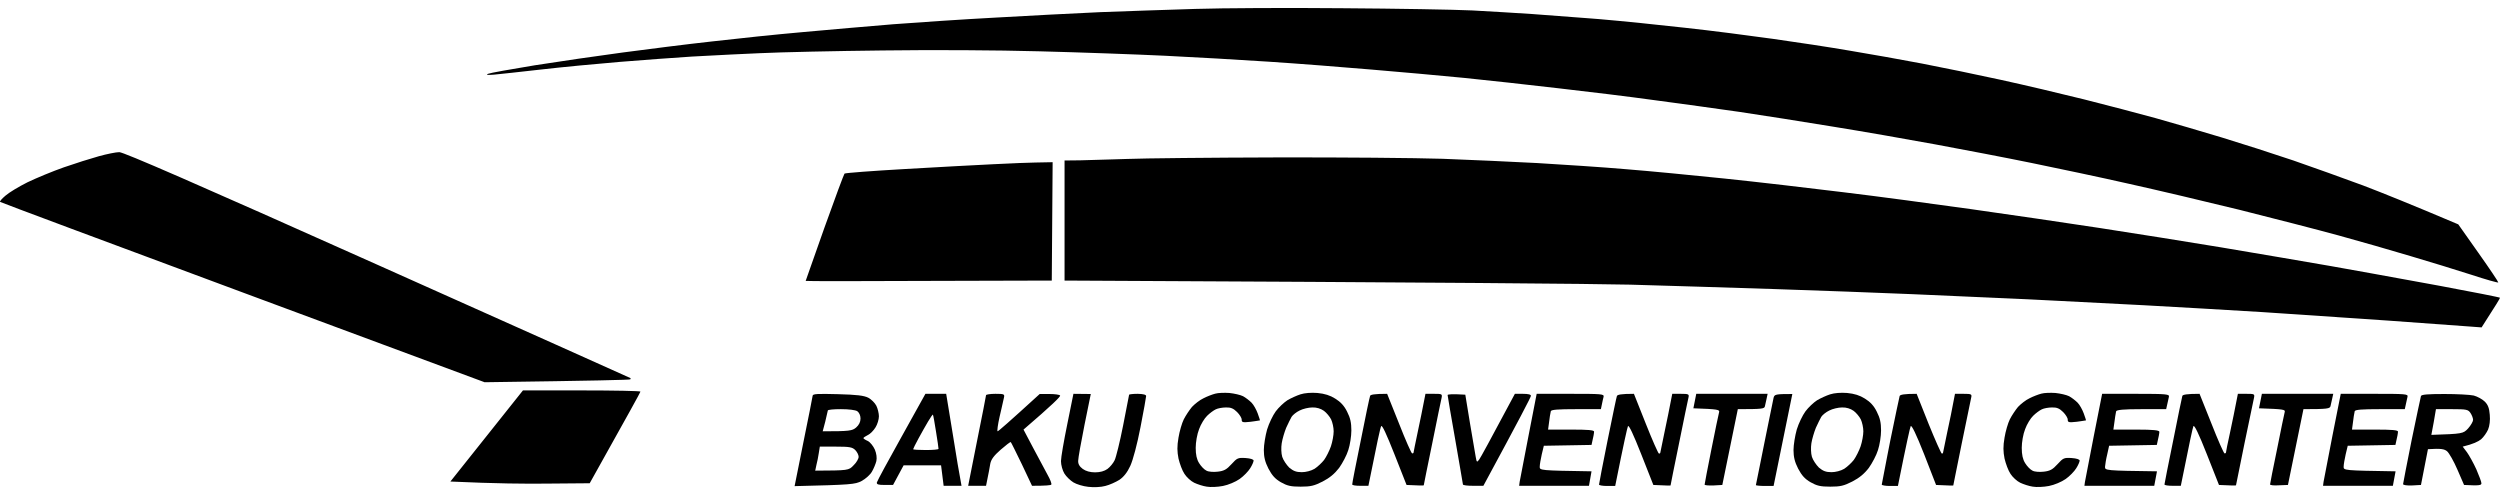 <svg width="163" height="32" viewBox="0 0 163 32" fill="none" xmlns="http://www.w3.org/2000/svg">
<path fill-rule="evenodd" clip-rule="evenodd" d="M96.005 0.681C94.839 0.625 91.019 0.559 87.51 0.536C84.001 0.503 79.703 0.525 77.96 0.581L77.852 0.584C76.103 0.64 73.384 0.727 71.741 0.792C70.064 0.87 66.988 1.025 64.912 1.147C62.835 1.258 59.837 1.458 58.249 1.58C56.661 1.714 54.018 1.936 52.363 2.091C50.709 2.235 48.044 2.513 46.422 2.702C44.801 2.88 42.18 3.213 40.592 3.424C39.004 3.635 36.428 4.012 34.873 4.256C33.319 4.512 31.942 4.756 31.82 4.812C31.664 4.889 31.786 4.901 32.208 4.867C32.541 4.834 33.918 4.69 35.262 4.534C36.606 4.379 38.927 4.157 40.426 4.034C41.925 3.912 44.024 3.757 45.09 3.69C45.311 3.679 45.572 3.665 45.86 3.649C46.959 3.591 48.44 3.512 49.532 3.468C50.909 3.401 54.507 3.324 57.527 3.29C60.803 3.246 64.956 3.268 67.799 3.346C70.42 3.413 74.095 3.546 75.961 3.635C77.826 3.723 80.869 3.901 82.735 4.023C84.6 4.145 87.599 4.379 89.398 4.534C91.197 4.678 93.928 4.934 95.45 5.078C96.971 5.234 99.747 5.534 101.613 5.756C103.478 5.967 106.299 6.311 107.887 6.533C109.475 6.744 111.973 7.088 113.439 7.299C114.905 7.521 117.626 7.943 119.491 8.254C121.357 8.554 124.355 9.076 126.154 9.409C127.953 9.742 130.807 10.286 132.484 10.631C134.161 10.975 137.015 11.575 138.814 11.985C140.613 12.385 143.866 13.151 146.032 13.684C148.197 14.229 151.095 14.973 152.472 15.35C153.849 15.728 155.97 16.338 157.192 16.705C158.413 17.06 160.19 17.616 161.134 17.915C162.078 18.226 162.866 18.448 162.889 18.415C162.9 18.382 162.322 17.515 161.589 16.483L160.279 14.628C157.192 13.318 155.304 12.563 154.083 12.096C152.861 11.641 150.807 10.908 149.53 10.464C148.253 10.031 146.143 9.354 144.866 8.965C143.589 8.576 141.634 8.01 140.535 7.699C139.435 7.399 137.337 6.844 135.871 6.477C134.405 6.111 131.962 5.534 130.43 5.2C128.908 4.867 126.598 4.39 125.321 4.145C124.044 3.901 121.934 3.524 120.657 3.313C119.38 3.09 117.104 2.746 115.605 2.535C114.106 2.324 111.529 1.991 109.886 1.813C108.242 1.625 105.71 1.369 104.278 1.247C104.05 1.229 103.808 1.211 103.558 1.191C102.241 1.089 100.713 0.97 99.891 0.914C98.914 0.847 97.171 0.747 96.005 0.681ZM24.602 17.26C12.664 11.919 8.055 9.92 7.778 9.92C7.567 9.92 6.967 10.042 6.445 10.186C5.923 10.331 4.902 10.653 4.169 10.908C3.436 11.164 2.37 11.608 1.792 11.885C1.215 12.174 0.571 12.563 0.349 12.763C0.127 12.951 -0.029 13.129 0.004 13.162C0.038 13.196 7.156 15.85 15.829 19.07L31.597 24.922C38.916 24.822 41.059 24.767 41.092 24.734C41.125 24.7 41.125 24.667 41.092 24.645C41.059 24.623 33.641 21.302 24.602 17.26ZM94.061 10.353C92.318 10.297 87.421 10.253 83.179 10.264C78.937 10.275 74.562 10.32 73.462 10.364C73.179 10.373 72.877 10.382 72.577 10.391C71.712 10.418 70.854 10.445 70.442 10.453L69.409 10.464V18.293C94.584 18.415 103.867 18.504 106.277 18.559C108.686 18.626 112.94 18.759 115.716 18.848C118.492 18.937 122.545 19.092 124.711 19.181C126.577 19.258 129.341 19.384 131.321 19.474C131.639 19.488 131.936 19.502 132.206 19.514C132.812 19.545 133.557 19.583 134.365 19.623C136.165 19.713 138.272 19.819 139.813 19.903C142.045 20.025 145.488 20.225 147.475 20.347C147.901 20.376 148.405 20.409 148.959 20.446C150.993 20.582 153.703 20.763 155.693 20.902C158.225 21.08 160.634 21.258 161.056 21.291L161.8 21.347C162.744 19.881 163.011 19.437 163 19.414C162.977 19.381 161.223 19.037 159.08 18.637C158.611 18.552 158.091 18.457 157.547 18.357C155.611 18.003 153.359 17.592 151.973 17.349C150.319 17.059 147.414 16.568 145.274 16.206L144.81 16.127C142.645 15.772 139.069 15.195 136.87 14.861C134.672 14.528 130.929 13.973 128.542 13.64C126.154 13.307 122.39 12.796 120.158 12.53C117.926 12.252 114.461 11.852 112.44 11.641C110.419 11.43 107.532 11.152 105.999 11.03C104.478 10.897 101.868 10.73 100.225 10.631C98.581 10.542 95.805 10.42 94.061 10.353ZM68.576 18.293L68.632 10.575C67.044 10.597 65.756 10.653 64.745 10.708C63.734 10.753 61.169 10.897 59.026 11.019C56.894 11.141 55.106 11.275 55.062 11.319C55.017 11.375 54.429 12.951 53.751 14.85C53.383 15.899 53.05 16.842 52.824 17.479C52.641 17.995 52.53 18.31 52.53 18.315C52.53 18.337 56.139 18.337 60.547 18.315L68.576 18.293ZM37.927 25.455H34.096L29.365 31.396C32.297 31.53 34.34 31.552 35.795 31.53L38.449 31.508C41.003 26.943 41.747 25.589 41.758 25.533C41.758 25.489 40.037 25.455 37.927 25.455ZM81.047 25.833C80.869 25.744 80.469 25.655 80.158 25.622C79.836 25.6 79.425 25.611 79.237 25.666C79.059 25.711 78.704 25.844 78.471 25.966C78.226 26.077 77.893 26.344 77.715 26.533C77.549 26.733 77.305 27.099 77.182 27.343C77.06 27.587 76.905 28.12 76.838 28.531C76.738 29.098 76.749 29.442 76.838 29.897C76.916 30.23 77.082 30.686 77.227 30.897C77.36 31.108 77.649 31.374 77.86 31.474C78.071 31.574 78.437 31.696 78.681 31.73C78.926 31.774 79.403 31.752 79.736 31.685C80.081 31.619 80.558 31.419 80.825 31.23C81.08 31.052 81.391 30.73 81.513 30.53C81.635 30.341 81.735 30.108 81.735 30.031C81.735 29.953 81.535 29.886 81.213 29.864C80.714 29.831 80.658 29.864 80.292 30.264C79.981 30.608 79.803 30.708 79.403 30.752C79.126 30.786 78.793 30.764 78.659 30.686C78.515 30.619 78.304 30.397 78.182 30.197C78.026 29.953 77.96 29.642 77.96 29.198C77.96 28.842 78.049 28.309 78.182 27.976C78.293 27.665 78.537 27.265 78.704 27.11C78.87 26.943 79.126 26.755 79.27 26.688C79.403 26.621 79.703 26.566 79.936 26.566C80.247 26.555 80.425 26.633 80.658 26.866C80.825 27.032 80.969 27.265 80.958 27.365C80.958 27.543 81.036 27.554 81.546 27.499C81.645 27.485 81.741 27.471 81.826 27.46C82.007 27.435 82.139 27.417 82.146 27.41C82.157 27.399 82.091 27.199 82.002 26.954C81.913 26.71 81.735 26.388 81.602 26.255C81.458 26.111 81.213 25.922 81.047 25.833ZM134.905 25.833C134.727 25.744 134.327 25.655 134.016 25.622C133.694 25.6 133.283 25.611 133.095 25.666C132.917 25.711 132.562 25.844 132.328 25.966C132.084 26.077 131.751 26.344 131.573 26.533C131.407 26.733 131.162 27.099 131.04 27.343C130.918 27.587 130.763 28.12 130.696 28.531C130.596 29.098 130.607 29.442 130.696 29.897C130.774 30.23 130.94 30.686 131.085 30.897C131.218 31.108 131.507 31.374 131.718 31.474C131.929 31.574 132.295 31.696 132.539 31.73C132.784 31.774 133.261 31.752 133.594 31.685C133.939 31.619 134.416 31.419 134.683 31.23C134.938 31.052 135.249 30.73 135.371 30.53C135.493 30.341 135.593 30.108 135.593 30.031C135.593 29.953 135.393 29.886 135.071 29.864C134.572 29.831 134.516 29.864 134.15 30.264C133.839 30.608 133.661 30.708 133.261 30.752C132.984 30.786 132.65 30.764 132.517 30.686C132.373 30.619 132.162 30.397 132.04 30.197C131.884 29.953 131.818 29.642 131.818 29.198C131.818 28.842 131.906 28.309 132.04 27.976C132.151 27.665 132.395 27.265 132.562 27.11C132.728 26.943 132.984 26.755 133.128 26.688C133.261 26.621 133.561 26.566 133.794 26.566C134.105 26.555 134.283 26.633 134.516 26.866C134.683 27.032 134.827 27.265 134.816 27.365C134.816 27.543 134.894 27.554 135.404 27.499C135.503 27.485 135.599 27.471 135.684 27.46C135.865 27.435 135.997 27.417 136.004 27.41C136.015 27.399 135.949 27.199 135.86 26.954C135.771 26.71 135.593 26.388 135.46 26.255C135.316 26.111 135.071 25.922 134.905 25.833ZM65.456 25.933C65.511 25.7 65.478 25.677 64.9 25.677C64.567 25.677 64.29 25.722 64.29 25.766C64.29 25.811 64.023 27.166 63.701 28.765L63.124 31.674H64.29C64.456 30.863 64.534 30.453 64.567 30.23C64.623 29.953 64.801 29.709 65.245 29.32C65.578 29.031 65.867 28.809 65.9 28.82C65.922 28.831 66.244 29.486 66.622 30.264L67.288 31.674C68.21 31.674 68.51 31.641 68.543 31.596C68.587 31.552 68.476 31.263 68.299 30.952C68.132 30.652 67.71 29.864 67.366 29.209L66.733 28.009C68.632 26.377 69.154 25.855 69.12 25.789C69.087 25.733 68.776 25.689 68.432 25.689H67.788C65.722 27.576 65.089 28.12 65.045 28.12C65.001 28.12 65.056 27.688 65.178 27.154C65.217 26.986 65.256 26.816 65.293 26.657C65.373 26.313 65.441 26.024 65.456 25.933ZM71.119 25.689L69.987 25.677L69.587 27.654C69.365 28.742 69.176 29.82 69.176 30.064C69.176 30.319 69.276 30.675 69.398 30.875C69.52 31.074 69.787 31.33 69.987 31.452C70.186 31.574 70.62 31.707 70.953 31.741C71.308 31.785 71.785 31.763 72.063 31.685C72.341 31.619 72.752 31.43 72.985 31.285C73.262 31.097 73.496 30.808 73.695 30.375C73.873 29.986 74.14 28.987 74.362 27.843C74.562 26.81 74.728 25.9 74.728 25.822C74.728 25.733 74.543 25.685 74.173 25.677C73.873 25.677 73.618 25.711 73.618 25.733C73.618 25.766 73.44 26.666 73.229 27.732C73.018 28.809 72.763 29.831 72.674 30.008C72.585 30.197 72.374 30.453 72.207 30.575C72.007 30.719 71.73 30.797 71.397 30.797C71.075 30.797 70.797 30.719 70.597 30.575C70.386 30.419 70.286 30.253 70.297 30.042C70.297 29.875 70.486 28.82 70.708 27.71L71.119 25.689ZM91.219 27.621L90.441 25.677C89.586 25.677 89.353 25.733 89.331 25.811C89.298 25.889 89.02 27.199 88.72 28.731C88.409 30.253 88.154 31.541 88.165 31.585C88.165 31.641 88.398 31.674 88.687 31.674H89.22C89.797 28.787 89.997 27.876 90.053 27.787C90.108 27.676 90.397 28.298 90.919 29.62L91.707 31.619C92.573 31.663 92.829 31.663 92.829 31.641C92.829 31.63 93.073 30.397 93.384 28.898C93.684 27.399 93.962 26.066 93.995 25.922C94.039 25.689 94.006 25.677 93.495 25.677H92.94C92.751 26.666 92.573 27.521 92.429 28.198C92.285 28.887 92.163 29.475 92.163 29.509C92.163 29.542 92.118 29.564 92.074 29.564C92.029 29.575 91.641 28.698 91.219 27.621ZM95.838 27.565L95.538 25.733C94.65 25.677 94.395 25.711 94.384 25.755C94.384 25.8 94.606 27.121 94.883 28.676C94.993 29.315 95.097 29.913 95.181 30.399C95.302 31.094 95.383 31.559 95.383 31.585C95.383 31.641 95.683 31.674 96.049 31.674H96.716C99.114 27.243 99.814 25.889 99.814 25.811C99.821 25.722 99.647 25.677 99.292 25.677H98.77C97.093 28.82 96.538 29.831 96.449 29.953C96.294 30.164 96.282 30.153 96.216 29.786C96.203 29.705 96.169 29.507 96.122 29.236C96.047 28.804 95.941 28.187 95.838 27.565ZM102.401 25.677H100.191L99.658 28.42C99.359 29.942 99.103 31.285 99.081 31.419L99.048 31.674H103.601L103.767 30.73L103.76 30.73C100.391 30.675 100.38 30.674 100.391 30.419C100.391 30.286 100.458 29.919 100.524 29.62L100.658 29.064L103.767 29.009C103.9 28.454 103.934 28.221 103.934 28.143C103.934 28.043 103.556 28.009 102.435 28.009H100.935C101.035 27.188 101.091 26.888 101.113 26.81C101.146 26.71 101.568 26.677 102.768 26.677H104.378C104.394 26.602 104.408 26.533 104.421 26.47C104.491 26.132 104.527 25.96 104.555 25.866C104.589 25.689 104.433 25.677 102.401 25.677ZM107.309 27.632L106.532 25.677C105.677 25.677 105.455 25.733 105.422 25.822C105.391 25.895 105.156 27.043 104.872 28.434L104.811 28.731C104.5 30.264 104.256 31.552 104.256 31.596C104.256 31.641 104.489 31.685 104.778 31.685H105.311C105.888 28.798 106.099 27.887 106.143 27.787C106.199 27.688 106.488 28.298 107.01 29.62L107.798 31.619C108.664 31.663 108.92 31.663 108.92 31.652C108.92 31.641 109.164 30.397 109.475 28.898C109.775 27.41 110.052 26.066 110.086 25.933C110.141 25.7 110.108 25.677 109.586 25.677H109.031C108.848 26.644 108.676 27.466 108.534 28.142L108.52 28.209C108.376 28.898 108.253 29.486 108.253 29.509C108.253 29.542 108.22 29.575 108.165 29.575C108.12 29.575 107.731 28.698 107.309 27.632ZM115.249 25.677H110.596L110.408 26.621C112.04 26.677 112.129 26.71 112.085 26.877C112.051 26.988 111.829 28.065 111.585 29.287C111.34 30.508 111.141 31.552 111.141 31.596C111.141 31.641 111.396 31.663 111.718 31.652L112.295 31.619L113.306 26.677C114.894 26.677 115.038 26.655 115.072 26.488C115.082 26.438 115.098 26.366 115.117 26.286C115.139 26.189 115.164 26.08 115.183 25.988L115.249 25.677ZM115.638 31.685L116.86 25.689C115.771 25.689 115.694 25.711 115.638 25.933C115.615 26.025 115.481 26.688 115.302 27.575C115.221 27.974 115.131 28.418 115.038 28.876C114.925 29.439 114.819 29.967 114.731 30.406C114.587 31.126 114.49 31.609 114.483 31.63C114.483 31.652 114.739 31.685 115.061 31.685H115.638ZM125.743 27.632L124.966 25.677C124.122 25.677 123.889 25.733 123.856 25.822C123.833 25.9 123.556 27.21 123.245 28.731C123.174 29.093 123.106 29.441 123.043 29.762C122.839 30.802 122.69 31.562 122.69 31.596C122.69 31.641 122.934 31.685 123.223 31.685H123.744C124.322 28.798 124.533 27.887 124.577 27.787C124.633 27.688 124.933 28.298 125.455 29.62L126.232 31.619C127.109 31.663 127.354 31.663 127.354 31.652C127.354 31.647 127.399 31.425 127.473 31.057C127.576 30.55 127.735 29.767 127.909 28.898C128.22 27.41 128.497 26.066 128.52 25.933C128.575 25.7 128.542 25.677 128.02 25.677H127.465C127.276 26.677 127.109 27.521 126.954 28.209C126.809 28.898 126.687 29.486 126.687 29.509C126.687 29.542 126.654 29.575 126.609 29.575C126.565 29.575 126.176 28.698 125.743 27.632ZM139.258 25.677H137.059L136.515 28.431C136.366 29.209 136.224 29.945 136.117 30.494C136.017 31.013 135.948 31.365 135.937 31.43L135.904 31.674H140.457L140.635 30.73C137.259 30.686 137.237 30.675 137.248 30.43C137.259 30.297 137.314 29.931 137.392 29.62L137.514 29.064L140.624 29.009C140.757 28.454 140.79 28.232 140.79 28.154C140.79 28.054 140.424 28.009 139.291 28.009H137.792C137.903 27.199 137.947 26.899 137.97 26.821C138.003 26.721 138.436 26.677 139.624 26.677H141.234C141.294 26.4 141.337 26.21 141.368 26.077C141.389 25.986 141.403 25.923 141.412 25.877C141.457 25.7 141.301 25.677 139.258 25.677ZM144.188 27.621L143.411 25.677C142.556 25.677 142.323 25.733 142.289 25.811C142.267 25.889 141.99 27.199 141.69 28.731C141.379 30.253 141.123 31.541 141.123 31.585C141.123 31.641 141.368 31.674 141.656 31.674H142.189C142.767 28.787 142.967 27.876 143.011 27.787C143.067 27.676 143.367 28.298 143.888 29.62L144.677 31.619C145.543 31.663 145.787 31.663 145.787 31.641C145.787 31.637 145.824 31.459 145.885 31.16C145.986 30.664 146.156 29.833 146.343 28.898C146.654 27.399 146.931 26.066 146.964 25.922C147.009 25.689 146.976 25.677 146.465 25.677H145.91C145.721 26.666 145.543 27.521 145.399 28.198C145.243 28.887 145.132 29.475 145.132 29.509C145.132 29.542 145.088 29.564 145.043 29.564C144.999 29.575 144.61 28.698 144.188 27.621ZM152.128 25.677H147.475L147.286 26.621C148.908 26.677 149.008 26.699 148.963 26.866C148.93 26.977 148.708 28.065 148.464 29.287C148.208 30.508 148.008 31.541 148.008 31.585C148.019 31.641 148.275 31.663 148.597 31.641L149.174 31.619L150.185 26.677C151.773 26.677 151.906 26.644 151.95 26.477C151.957 26.449 151.965 26.411 151.974 26.367C151.998 26.256 152.03 26.105 152.062 25.977L152.128 25.677ZM154.815 25.677H152.617L152.073 28.42C151.773 29.942 151.517 31.285 151.495 31.419L151.462 31.674H156.015L156.192 30.73L156.185 30.73C152.806 30.675 152.794 30.674 152.806 30.419C152.806 30.286 152.872 29.919 152.939 29.62L153.072 29.064L156.181 29.009C156.315 28.454 156.348 28.221 156.348 28.143C156.348 28.043 155.97 28.009 154.849 28.009H153.35C153.45 27.188 153.505 26.888 153.527 26.81C153.561 26.71 153.994 26.677 155.182 26.677H156.792C156.855 26.377 156.9 26.178 156.931 26.044C156.949 25.965 156.962 25.908 156.97 25.866C157.014 25.689 156.848 25.677 154.815 25.677ZM161.29 25.789C161.045 25.733 160.179 25.689 159.368 25.689C158.291 25.689 157.88 25.722 157.847 25.822C157.825 25.9 157.547 27.199 157.236 28.709C156.937 30.219 156.681 31.508 156.681 31.563C156.681 31.63 156.936 31.663 157.259 31.652L157.847 31.619L158.302 29.287C159.146 29.231 159.368 29.275 159.546 29.42C159.679 29.531 159.99 30.075 160.223 30.619L160.657 31.619C161.667 31.674 161.789 31.641 161.789 31.508C161.789 31.419 161.634 31.008 161.456 30.597C161.267 30.186 160.99 29.686 160.845 29.486L160.568 29.12C161.256 28.953 161.589 28.787 161.767 28.642C161.934 28.498 162.133 28.209 162.222 28.009C162.322 27.776 162.367 27.399 162.333 27.043C162.3 26.621 162.222 26.399 162.011 26.188C161.856 26.033 161.534 25.855 161.29 25.789ZM158.68 27.521L158.524 28.354C160.568 28.287 160.601 28.276 160.923 27.932C161.101 27.732 161.245 27.477 161.245 27.377C161.245 27.265 161.167 27.066 161.079 26.932C160.923 26.699 160.823 26.677 159.868 26.677H158.824L158.68 27.521Z" fill="black"/>
<path fill-rule="evenodd" clip-rule="evenodd" d="M121.59 25.988C121.257 25.777 120.902 25.666 120.435 25.622C120.035 25.589 119.591 25.622 119.325 25.711C119.08 25.789 118.692 25.966 118.47 26.099C118.248 26.244 117.903 26.566 117.715 26.821C117.526 27.077 117.27 27.61 117.148 28.009C117.037 28.409 116.937 29.009 116.937 29.342C116.937 29.786 117.015 30.119 117.237 30.552C117.47 30.997 117.681 31.23 118.048 31.441C118.459 31.674 118.692 31.73 119.336 31.73C119.991 31.73 120.224 31.674 120.768 31.396C121.224 31.163 121.557 30.886 121.846 30.508C122.068 30.197 122.345 29.675 122.445 29.342C122.556 29.009 122.645 28.431 122.645 28.065C122.645 27.565 122.578 27.254 122.367 26.843C122.179 26.455 121.934 26.199 121.59 25.988ZM119.269 26.766C119.058 26.866 118.825 27.055 118.747 27.177C118.681 27.299 118.514 27.621 118.392 27.898C118.281 28.176 118.148 28.62 118.103 28.898C118.059 29.175 118.07 29.564 118.137 29.786C118.203 29.997 118.414 30.308 118.592 30.486C118.858 30.708 119.047 30.786 119.414 30.786C119.68 30.786 120.024 30.697 120.246 30.564C120.435 30.441 120.724 30.175 120.868 29.986C121.013 29.786 121.213 29.387 121.313 29.098C121.412 28.798 121.49 28.365 121.49 28.121C121.49 27.876 121.412 27.532 121.324 27.343C121.235 27.166 121.024 26.91 120.857 26.788C120.657 26.644 120.38 26.555 120.102 26.566C119.858 26.566 119.48 26.655 119.269 26.766Z" fill="black"/>
<path fill-rule="evenodd" clip-rule="evenodd" d="M87.055 25.988C86.721 25.777 86.366 25.666 85.9 25.622C85.5 25.589 85.056 25.622 84.789 25.711C84.545 25.789 84.156 25.966 83.934 26.099C83.712 26.244 83.368 26.566 83.179 26.821C82.99 27.077 82.735 27.61 82.613 28.009C82.502 28.409 82.402 29.009 82.402 29.342C82.402 29.786 82.479 30.119 82.701 30.552C82.935 30.997 83.146 31.23 83.512 31.441C83.923 31.674 84.156 31.73 84.8 31.73C85.455 31.73 85.689 31.674 86.233 31.396C86.688 31.163 87.021 30.886 87.31 30.508C87.532 30.197 87.81 29.675 87.91 29.342C88.021 29.009 88.109 28.431 88.109 28.065C88.109 27.565 88.043 27.254 87.832 26.843C87.643 26.455 87.399 26.199 87.055 25.988ZM84.734 26.766C84.523 26.866 84.289 27.055 84.212 27.177C84.145 27.299 83.978 27.621 83.856 27.898C83.745 28.176 83.612 28.62 83.568 28.898C83.523 29.175 83.534 29.564 83.601 29.786C83.668 29.997 83.879 30.308 84.056 30.486C84.323 30.708 84.511 30.786 84.878 30.786C85.144 30.786 85.489 30.697 85.711 30.564C85.9 30.441 86.188 30.175 86.333 29.986C86.477 29.786 86.677 29.387 86.777 29.098C86.877 28.798 86.955 28.365 86.955 28.121C86.955 27.876 86.877 27.532 86.788 27.343C86.699 27.166 86.488 26.91 86.322 26.788C86.122 26.644 85.844 26.555 85.567 26.566C85.322 26.566 84.945 26.655 84.734 26.766Z" fill="black"/>
<path fill-rule="evenodd" clip-rule="evenodd" d="M61.691 25.677H60.337L58.782 28.476C57.916 30.019 57.194 31.363 57.172 31.452C57.149 31.585 57.261 31.619 57.682 31.619H58.227L58.915 30.341H61.358L61.525 31.674H62.691C62.569 31.03 62.335 29.675 62.113 28.254L61.691 25.677ZM60.514 27.477C60.359 27.743 60.07 28.243 59.881 28.598C59.692 28.942 59.537 29.264 59.537 29.287C59.537 29.32 59.903 29.342 60.37 29.342C60.825 29.342 61.203 29.309 61.191 29.264C61.191 29.22 61.125 28.709 61.025 28.121C60.936 27.543 60.847 27.055 60.825 27.032C60.814 27.01 60.67 27.21 60.514 27.477Z" fill="black"/>
<path fill-rule="evenodd" clip-rule="evenodd" d="M56.616 25.933C56.328 25.789 55.872 25.733 54.629 25.7C53.307 25.666 52.996 25.677 52.985 25.8C52.974 25.889 52.708 27.243 52.385 28.82L51.808 31.696C55.484 31.607 55.75 31.585 56.172 31.363C56.428 31.23 56.739 30.952 56.849 30.752C56.961 30.564 57.094 30.242 57.138 30.064C57.183 29.853 57.149 29.575 57.038 29.309C56.938 29.087 56.739 28.831 56.583 28.753C56.428 28.687 56.294 28.598 56.294 28.565C56.294 28.531 56.428 28.443 56.583 28.365C56.739 28.298 56.961 28.065 57.083 27.865C57.205 27.676 57.305 27.343 57.305 27.143C57.305 26.955 57.227 26.633 57.138 26.455C57.049 26.277 56.805 26.033 56.616 25.933ZM53.954 26.853C53.926 26.981 53.873 27.225 53.807 27.488L53.64 28.121C55.406 28.121 55.562 28.087 55.817 27.876C56.009 27.706 56.106 27.51 56.106 27.288C56.106 27.088 56.017 26.899 55.895 26.81C55.773 26.733 55.35 26.677 54.829 26.677C54.362 26.677 53.974 26.71 53.974 26.766C53.971 26.777 53.964 26.808 53.954 26.853L53.954 26.853ZM53.385 29.542C53.352 29.764 53.285 30.119 53.23 30.319L53.152 30.686L53.155 30.686H53.155H53.155H53.155C55.306 30.675 55.34 30.674 55.65 30.341C55.839 30.164 55.983 29.908 55.983 29.786C55.983 29.664 55.883 29.464 55.761 29.342C55.573 29.153 55.384 29.12 54.495 29.12H53.452L53.385 29.542Z" fill="black"/>
</svg>
